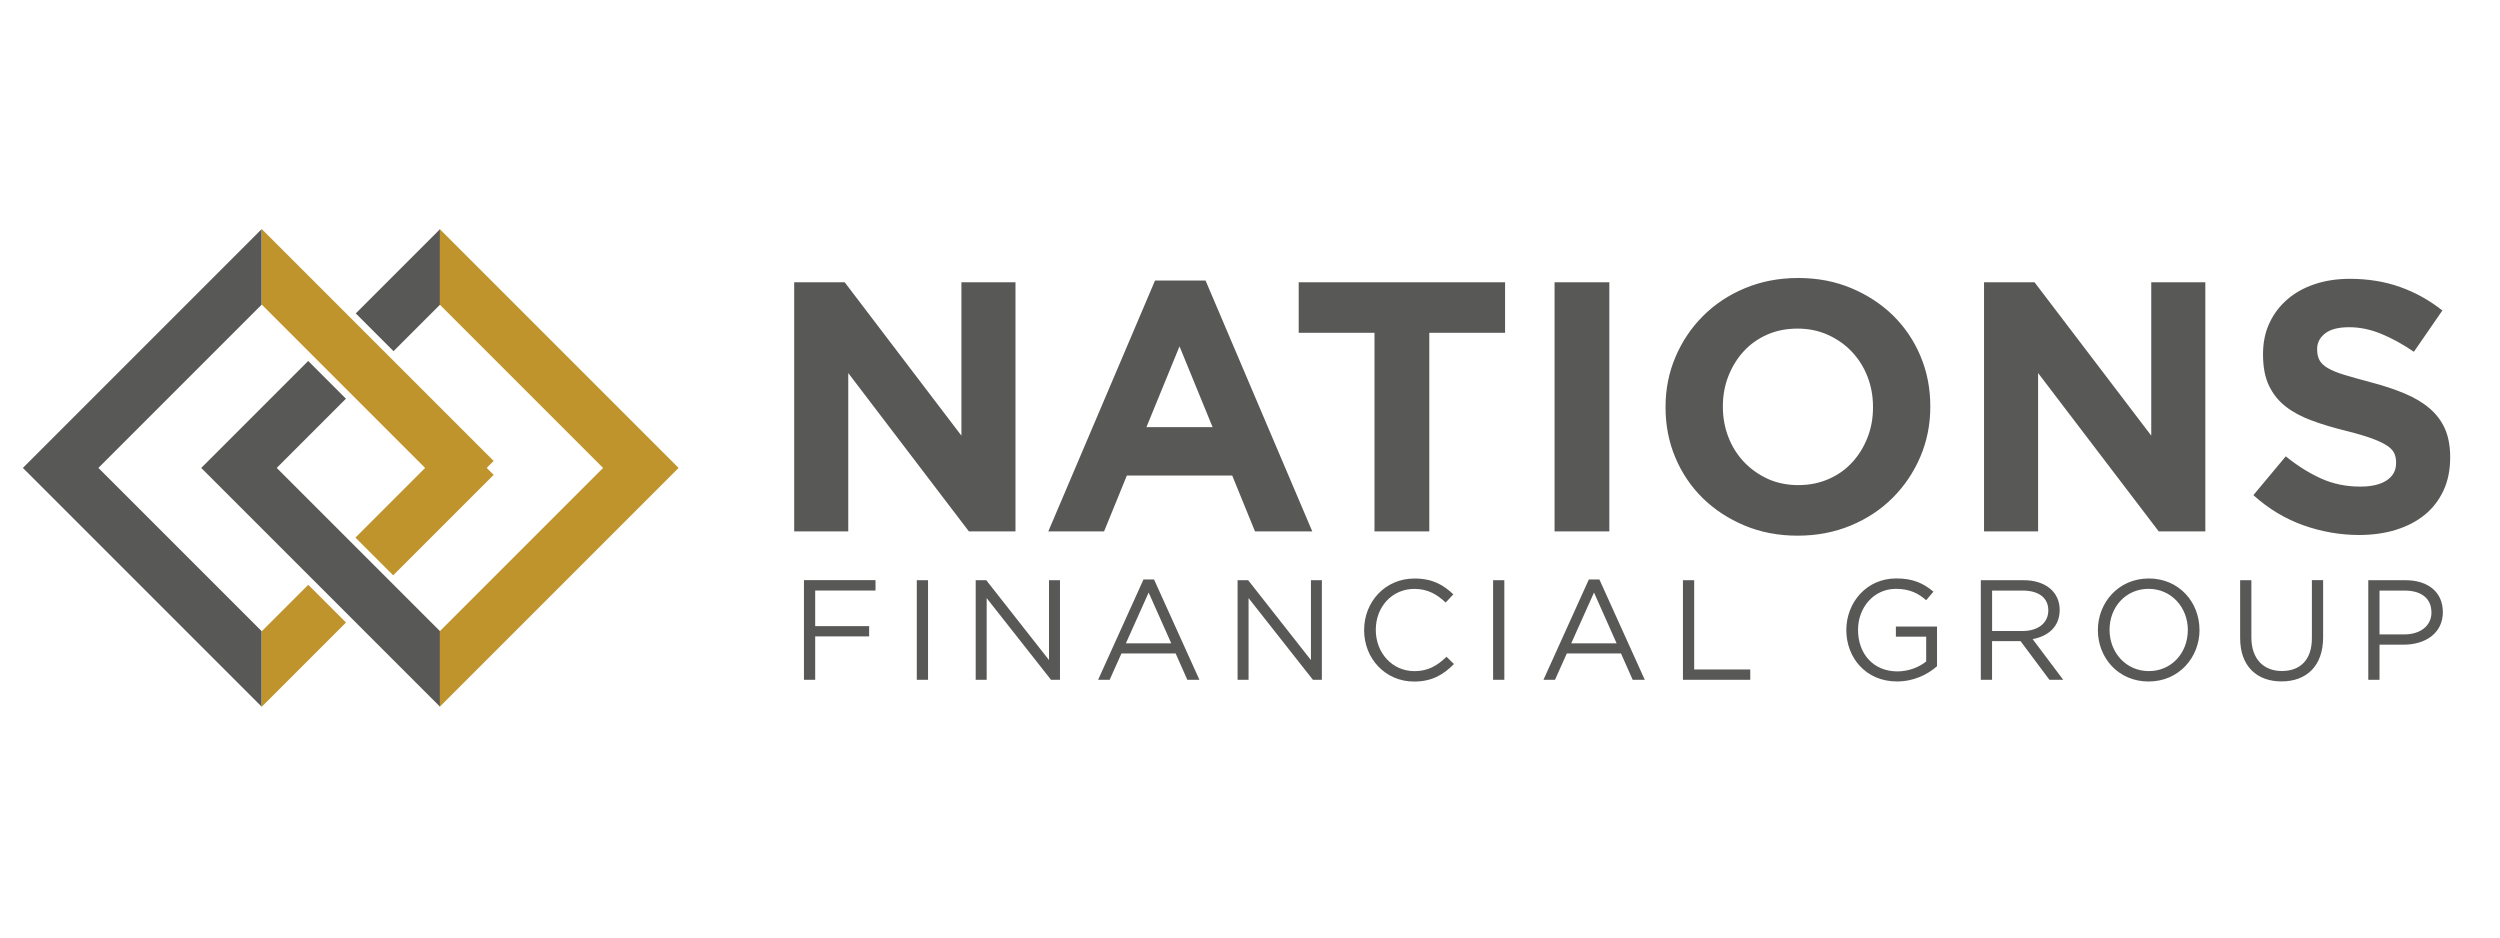 <?xml version="1.0" encoding="UTF-8"?>
<svg id="Layer_1" xmlns="http://www.w3.org/2000/svg" version="1.1" viewBox="0 0 576 216">
  <!-- Generator: Adobe Illustrator 29.6.1, SVG Export Plug-In . SVG Version: 2.1.1 Build 9)  -->
  <defs>
    <style>
      .st0 {
        fill: #c0942d;
        stroke: #c0942d;
      }

      .st0, .st1 {
        stroke-width: 4.54px;
      }

      .st2, .st1 {
        fill: #585957;
      }

      .st1 {
        stroke: #585957;
      }
    </style>
  </defs>
  <polygon class="st1" points="58.02 58.27 8.48 107.81 58.02 157.35 58.02 146.37 19.46 107.81 58.02 69.25 58.02 58.27"/>
  <path class="st1" d="M76.5,91.86l-5.49-5.49-21.44,21.44,49.54,49.54v-10.98l-38.56-38.56,15.95-15.95ZM90.67,77.7l8.44-8.44v-10.98l-13.93,13.93,5.49,5.49Z"/>
  <polygon class="st0" points="103.6 58.27 153.14 107.81 103.6 157.35 103.6 146.37 142.16 107.81 103.6 69.25 103.6 58.27"/>
  <g>
    <path class="st2" d="M552.04,122.06c2.56-.79,4.76-1.94,6.61-3.44,1.85-1.5,3.28-3.36,4.32-5.58,1.03-2.21,1.55-4.74,1.55-7.58v-.16c0-2.51-.4-4.67-1.19-6.48-.79-1.8-1.97-3.37-3.53-4.71-1.56-1.34-3.48-2.49-5.75-3.44-2.28-.96-4.86-1.82-7.77-2.58-2.47-.66-4.51-1.23-6.13-1.72-1.62-.49-2.89-1.01-3.82-1.56-.93-.55-1.57-1.16-1.93-1.84-.36-.68-.53-1.49-.53-2.42v-.16c0-1.42.61-2.61,1.84-3.57,1.23-.96,3.07-1.43,5.53-1.43s4.92.51,7.38,1.52c2.46,1.01,4.97,2.39,7.54,4.14l6.56-9.51c-2.95-2.35-6.19-4.15-9.72-5.41-3.52-1.26-7.39-1.89-11.6-1.89-2.95,0-5.65.41-8.1,1.23-2.45.82-4.56,2-6.32,3.53-1.76,1.53-3.14,3.35-4.11,5.45-.98,2.1-1.47,4.47-1.47,7.09v.16c0,2.84.45,5.22,1.36,7.13.91,1.91,2.18,3.51,3.82,4.8,1.64,1.28,3.64,2.37,6,3.24,2.36.88,4.99,1.67,7.89,2.38,2.41.6,4.37,1.18,5.88,1.72,1.51.55,2.68,1.1,3.53,1.64.85.55,1.42,1.13,1.73,1.76.3.63.45,1.35.45,2.17v.16c0,1.7-.73,3.02-2.17,3.98-1.45.96-3.48,1.43-6.11,1.43-3.28,0-6.3-.63-9.06-1.89-2.76-1.26-5.45-2.95-8.08-5.08l-7.46,8.94c3.44,3.11,7.27,5.42,11.48,6.93,4.21,1.5,8.5,2.25,12.87,2.25,3.11,0,5.95-.4,8.51-1.19M457.12,122.43h12.46v-36.48l27.79,36.48h10.74v-57.39h-12.46v35.33l-26.89-35.33h-11.64v57.39ZM426.42,121.08c3.74-1.56,6.97-3.69,9.67-6.4s4.82-5.85,6.35-9.43,2.3-7.42,2.3-11.52v-.16c0-4.1-.75-7.94-2.26-11.52-1.5-3.58-3.61-6.69-6.31-9.35-2.71-2.65-5.92-4.75-9.63-6.31-3.72-1.56-7.79-2.34-12.22-2.34s-8.51.78-12.26,2.34c-3.74,1.56-6.97,3.69-9.67,6.4-2.71,2.7-4.82,5.85-6.35,9.43-1.53,3.58-2.3,7.42-2.3,11.52v.16c0,4.1.75,7.94,2.26,11.52,1.5,3.58,3.61,6.7,6.31,9.35,2.71,2.65,5.92,4.75,9.63,6.31,3.72,1.56,7.79,2.34,12.22,2.34s8.51-.78,12.26-2.34M407.32,110.34c-2.1-.96-3.93-2.26-5.49-3.89-1.56-1.64-2.76-3.55-3.61-5.74-.85-2.19-1.27-4.51-1.27-6.97v-.16c0-2.46.42-4.77,1.27-6.93.85-2.16,2.02-4.06,3.52-5.7,1.5-1.64,3.31-2.92,5.41-3.85,2.1-.93,4.44-1.39,7.01-1.39s4.84.48,6.97,1.43c2.13.96,3.98,2.25,5.53,3.89s2.76,3.55,3.61,5.74c.85,2.19,1.27,4.51,1.27,6.97v.16c0,2.46-.42,4.77-1.27,6.93-.85,2.16-2.02,4.06-3.53,5.7-1.5,1.64-3.32,2.93-5.45,3.85-2.13.93-4.46,1.39-6.97,1.39s-4.91-.48-7.01-1.43M358.17,122.43h12.62v-57.39h-12.62v57.39ZM316.69,122.43h12.62v-45.75h17.46v-11.64h-47.55v11.64h17.46v45.75ZM241.51,122.43h12.87l5.25-12.87h24.27l5.25,12.87h13.2l-24.59-57.8h-11.64l-24.59,57.8ZM264.14,98.41l7.62-18.61,7.62,18.61h-15.25ZM182.98,122.43h12.46v-36.48l27.79,36.48h10.74v-57.39h-12.46v35.33l-26.89-35.33h-11.64v57.39Z"/>
    <path class="st2" d="M560.21,141.09c0,3.05-2.49,5.08-6.3,5.08h-5.67v-10.1h5.8c3.71,0,6.16,1.71,6.16,5.02M562.83,140.99c0-4.56-3.41-7.31-8.59-7.31h-8.59v22.95h2.59v-8.1h5.58c4.89,0,9.02-2.56,9.02-7.54M535.25,133.67h-2.59v13.35c0,5.02-2.69,7.58-6.92,7.58s-7.02-2.79-7.02-7.74v-13.18h-2.59v13.35c0,6.49,3.87,9.97,9.54,9.97s9.58-3.48,9.58-10.17v-13.15ZM504.07,145.18c0,5.25-3.74,9.44-8.98,9.44s-9.05-4.26-9.05-9.51,3.74-9.44,8.99-9.44,9.05,4.26,9.05,9.51M506.76,145.12c0-6.36-4.69-11.84-11.67-11.84s-11.74,5.54-11.74,11.9,4.69,11.84,11.68,11.84,11.74-5.54,11.74-11.9M471.93,140.63c0,2.98-2.46,4.75-5.9,4.75h-7.05v-9.31h7.08c3.71,0,5.87,1.71,5.87,4.56M475.37,156.63l-7.05-9.38c3.61-.66,6.23-2.89,6.23-6.72,0-4.13-3.25-6.85-8.3-6.85h-9.87v22.95h2.59v-8.92h6.56l6.66,8.92h3.18ZM446.29,153.51v-9.15h-9.48v2.33h6.98v5.71c-1.57,1.28-4,2.29-6.62,2.29-5.57,0-9.08-4.07-9.08-9.58,0-5.15,3.64-9.44,8.72-9.44,3.25,0,5.21,1.08,6.98,2.62l1.67-1.97c-2.3-1.93-4.69-3.05-8.56-3.05-6.89,0-11.51,5.58-11.51,11.9s4.46,11.84,11.68,11.84c3.87,0,7.08-1.61,9.21-3.51M387.75,156.63h15.51v-2.39h-12.92v-20.56h-2.59v22.95ZM372.47,148.23h-10.46l5.25-11.71,5.21,11.71ZM368.5,133.51h-2.43l-10.46,23.12h2.66l2.72-6.07h12.49l2.69,6.07h2.79l-10.46-23.12ZM344.01,156.63h2.59v-22.95h-2.59v22.95ZM334.99,152.99l-1.71-1.67c-2.2,2.1-4.26,3.31-7.41,3.31-5.05,0-8.89-4.16-8.89-9.51s3.8-9.44,8.89-9.44c3.11,0,5.28,1.31,7.21,3.15l1.77-1.9c-2.29-2.16-4.79-3.64-8.95-3.64-6.76,0-11.61,5.35-11.61,11.9s4.89,11.84,11.51,11.84c4.17,0,6.79-1.61,9.18-4.03M302.03,152.07l-14.46-18.4h-2.43v22.95h2.53v-18.82l14.82,18.82h2.07v-22.95h-2.52v18.4ZM269.86,148.23h-10.46l5.25-11.71,5.21,11.71ZM265.89,133.51h-2.43l-10.46,23.12h2.66l2.72-6.07h12.49l2.69,6.07h2.79l-10.46-23.12ZM241.69,152.07l-14.46-18.4h-2.43v22.95h2.53v-18.82l14.82,18.82h2.07v-22.95h-2.53v18.4ZM211.23,156.63h2.59v-22.95h-2.59v22.95ZM201.72,133.67h-16.49v22.95h2.59v-10h12.43v-2.36h-12.43v-8.2h13.9v-2.39Z"/>
  </g>
  <path class="st0" d="M71.02,137.94l-8.44,8.44v10.98l13.93-13.93-5.49-5.49ZM112.13,107.81l-49.54-49.54v10.98l38.56,38.56-16.05,16.05,5.49,5.49,21.55-21.55Z"/>
</svg>